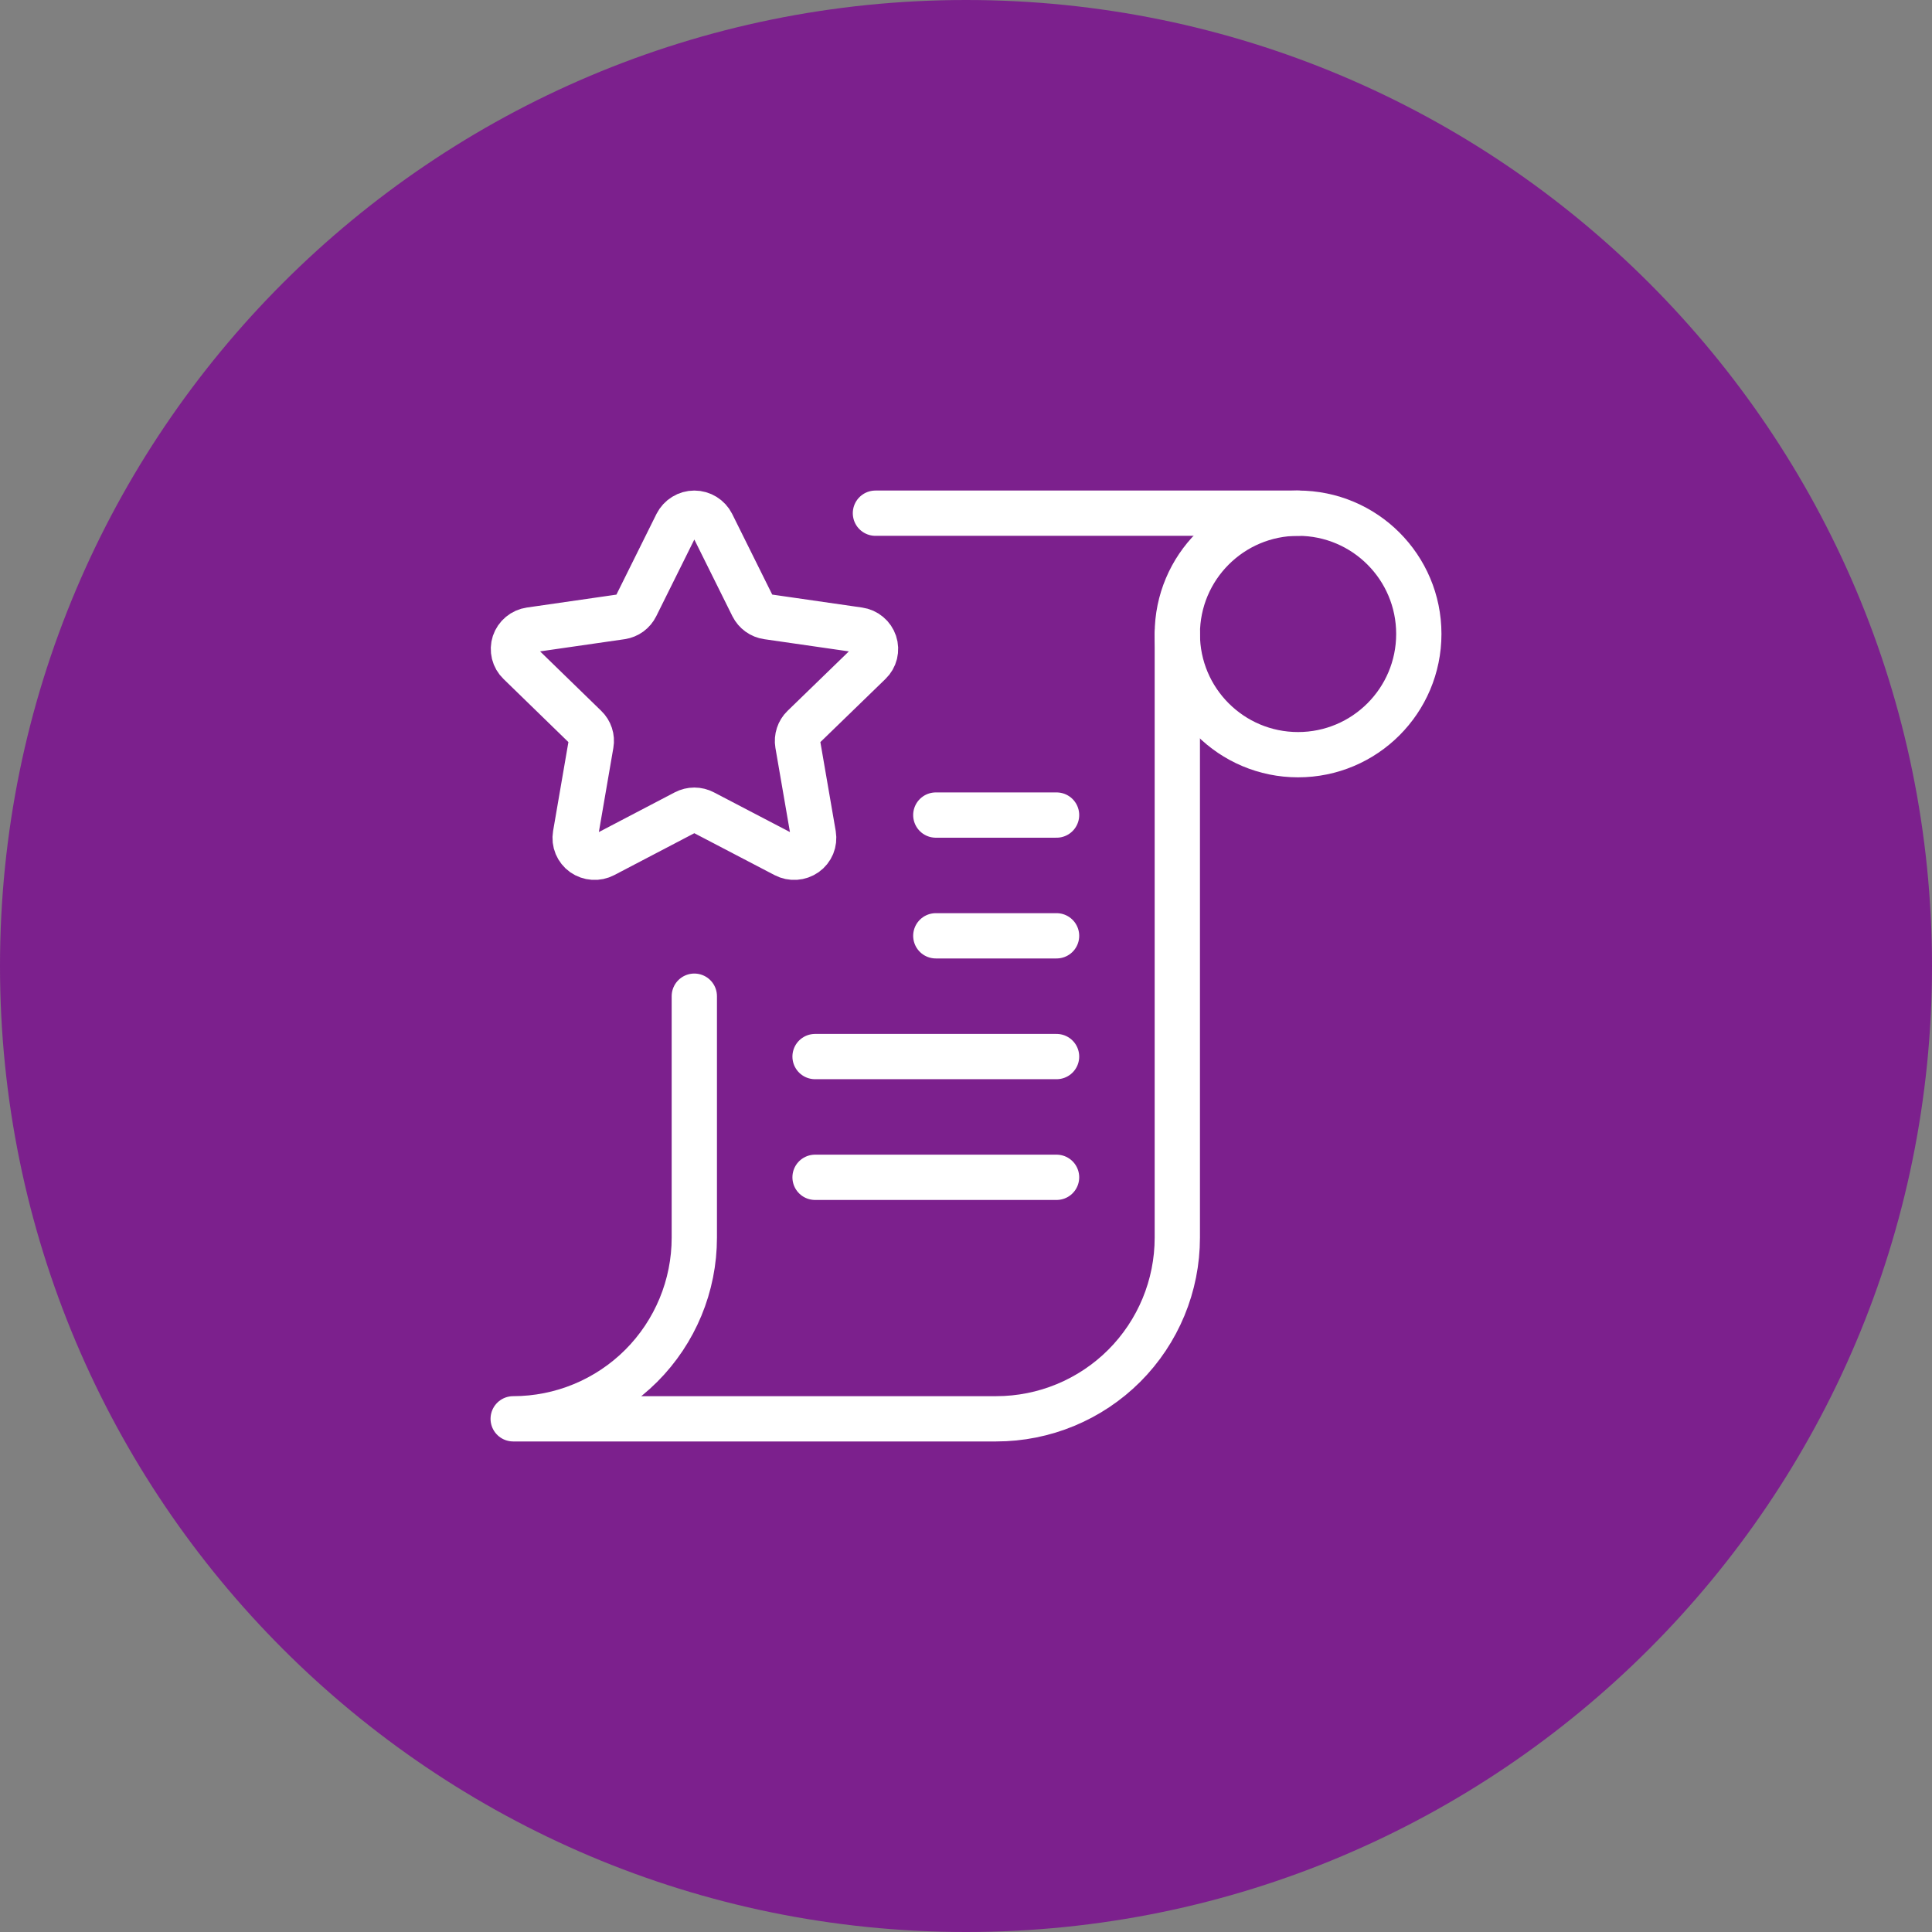 <svg width="64" height="64" viewBox="0 0 64 64" fill="none" xmlns="http://www.w3.org/2000/svg">
<rect x="0" y="0" width="64" height="64" fill="#808080" stroke="none"/>
<path d="M32 64C49.673 64 64 49.673 64 32C64 14.327 49.673 0 32 0C14.327 0 0 14.327 0 32C0 49.673 14.327 64 32 64Z" fill="#7C208D"/>
<g clip-path="url(#clip0_8440_28913)">
<path d="M43 25C45.209 25 47 23.209 47 21C47 18.791 45.209 17 43 17C40.791 17 39 18.791 39 21C39 23.209 40.791 25 43 25Z" stroke="white" stroke-width="1.5" stroke-linecap="round" stroke-linejoin="round"/>
<path d="M22.419 17.357C22.474 17.25 22.557 17.16 22.66 17.097C22.762 17.034 22.88 17 23.001 17C23.121 17 23.239 17.034 23.342 17.097C23.444 17.16 23.528 17.25 23.582 17.357L24.934 20.08C24.981 20.173 25.05 20.254 25.134 20.315C25.219 20.376 25.317 20.416 25.421 20.431L28.451 20.868C28.57 20.885 28.681 20.934 28.773 21.011C28.865 21.087 28.933 21.188 28.971 21.301C29.009 21.414 29.013 21.535 28.985 21.651C28.956 21.766 28.896 21.871 28.81 21.953L26.61 24.087C26.536 24.158 26.481 24.247 26.449 24.345C26.417 24.442 26.409 24.547 26.426 24.648L26.945 27.655C26.965 27.773 26.951 27.894 26.906 28.004C26.86 28.114 26.784 28.21 26.686 28.279C26.588 28.348 26.472 28.389 26.352 28.397C26.232 28.405 26.111 28.38 26.005 28.324L23.303 26.913C23.21 26.864 23.106 26.838 23.001 26.838C22.895 26.838 22.791 26.864 22.698 26.913L20.001 28.324C19.894 28.38 19.774 28.405 19.654 28.397C19.534 28.389 19.418 28.348 19.319 28.279C19.222 28.21 19.146 28.114 19.1 28.004C19.054 27.894 19.041 27.773 19.061 27.655L19.579 24.648C19.597 24.547 19.589 24.442 19.557 24.345C19.525 24.247 19.469 24.158 19.395 24.087L17.201 21.953C17.115 21.871 17.055 21.766 17.026 21.651C16.998 21.535 17.002 21.414 17.039 21.301C17.077 21.188 17.146 21.087 17.238 21.011C17.33 20.934 17.441 20.885 17.559 20.868L20.589 20.431C20.691 20.415 20.787 20.375 20.871 20.314C20.954 20.253 21.021 20.172 21.067 20.08L22.419 17.357Z" stroke="white" stroke-width="1.5" stroke-linecap="round" stroke-linejoin="round"/>
<path d="M43 17H29" stroke="white" stroke-width="1.5" stroke-linecap="round" stroke-linejoin="round"/>
<path d="M39 21V41C39 42.591 38.368 44.117 37.243 45.243C36.117 46.368 34.591 47 33 47H17C18.591 47 20.117 46.368 21.243 45.243C22.368 44.117 23 42.591 23 41V33" stroke="white" stroke-width="1.5" stroke-linecap="round" stroke-linejoin="round"/>
<path d="M27 39H35" stroke="white" stroke-width="1.5" stroke-linecap="round" stroke-linejoin="round"/>
<path d="M27 35H35" stroke="white" stroke-width="1.5" stroke-linecap="round" stroke-linejoin="round"/>
<path d="M31 31H35" stroke="white" stroke-width="1.5" stroke-linecap="round" stroke-linejoin="round"/>
<path d="M31 27H35" stroke="white" stroke-width="1.5" stroke-linecap="round" stroke-linejoin="round"/>
</g>
<defs>
<clipPath id="clip0_8440_28913">
<rect width="32" height="32" fill="white" transform="translate(16 16)"/>
</clipPath>
</defs>
</svg>
